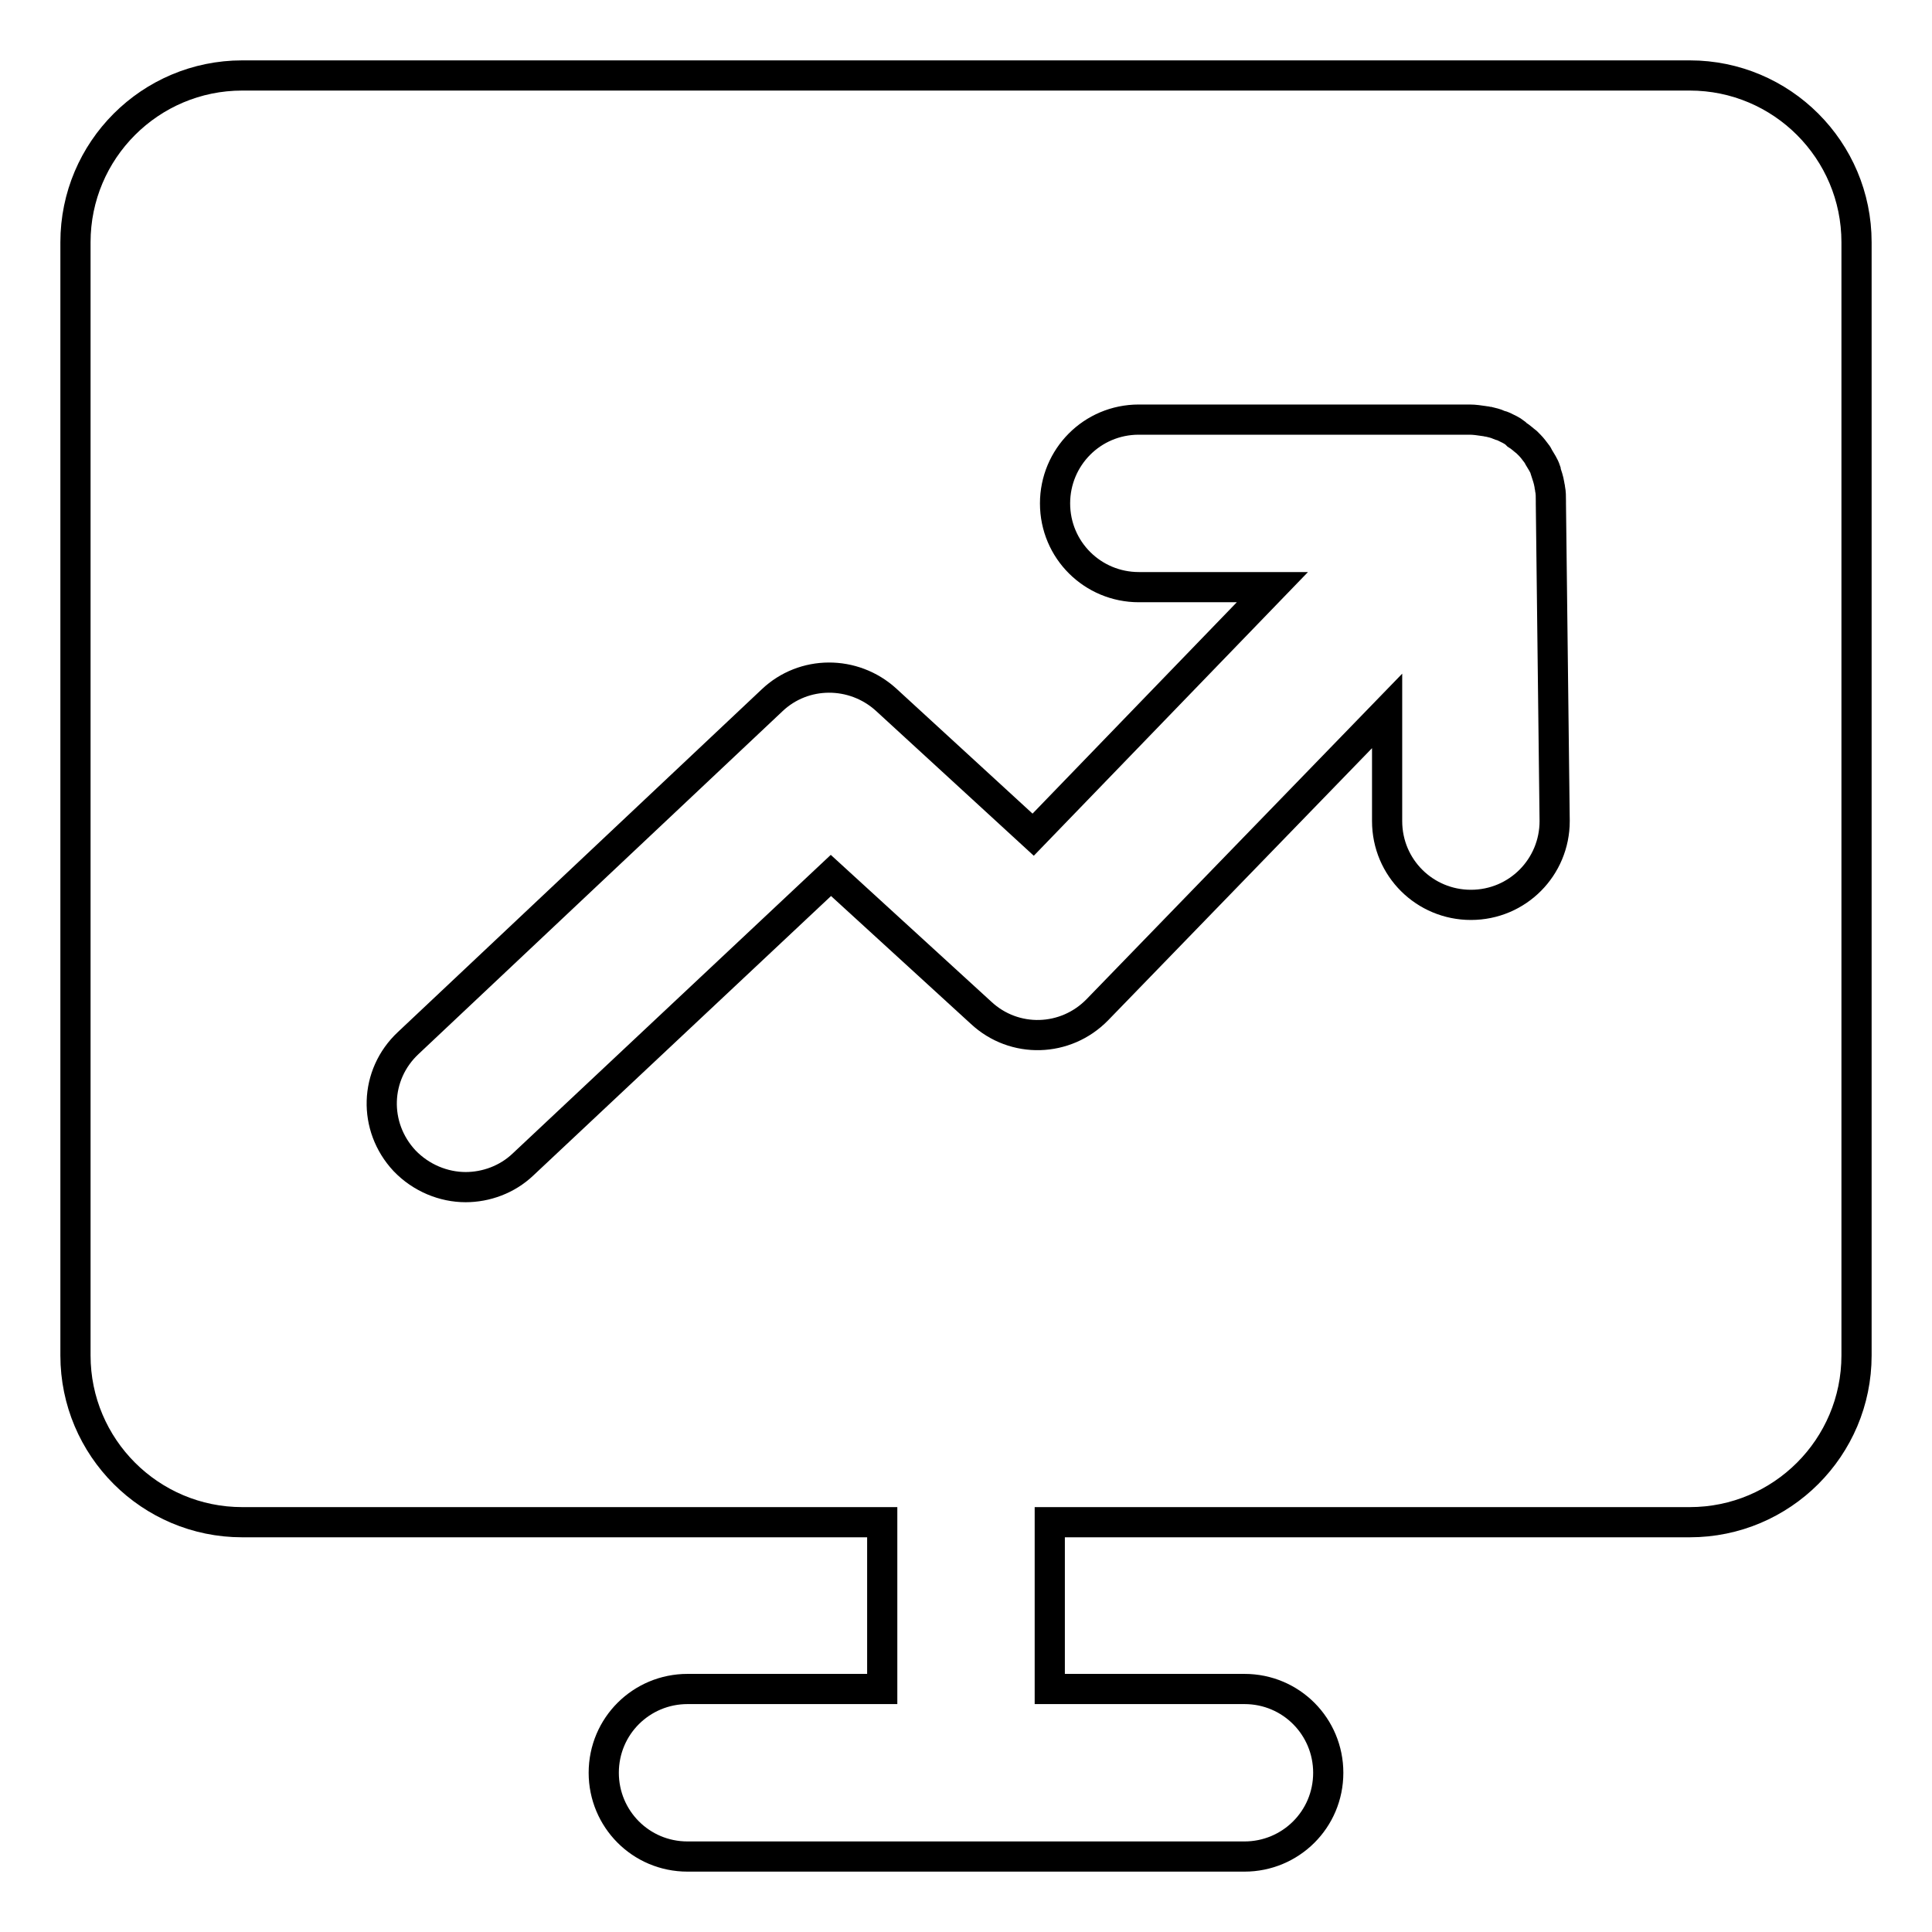 <?xml version="1.0" encoding="utf-8"?>
<!-- Svg Vector Icons : http://www.onlinewebfonts.com/icon -->
<!DOCTYPE svg PUBLIC "-//W3C//DTD SVG 1.1//EN" "http://www.w3.org/Graphics/SVG/1.1/DTD/svg11.dtd">
<svg version="1.1" xmlns="http://www.w3.org/2000/svg" xmlns:xlink="http://www.w3.org/1999/xlink" x="0px" y="0px" viewBox="0 0 256 256" enable-background="new 0 0 256 256" xml:space="preserve">
<g> <path stroke-width="4" fill-opacity="0" stroke="#000000"  d="M223.9,10H32.1C19.9,10,10,19.9,10,32.1v147.5c0,12.2,9.9,22.1,22.1,22.1h84.8v22.1H91.1 c-6.1,0-11.1,4.9-11.1,11.1c0,6.1,4.9,11.1,11.1,11.1h73.8c6.1,0,11.1-4.9,11.1-11.1c0-6.1-4.9-11.1-11.1-11.1h-25.8v-22.1h84.8 c12.2,0,22.1-9.9,22.1-22.1V32.1C246,19.9,236.1,10,223.9,10L223.9,10z M206,108.8c0,6.1-4.9,11.1-11.1,11.1 c-6.1,0-11.1-4.9-11.1-11.1V94.2l-38.4,39.6c-4.2,4.3-11,4.5-15.4,0.4l-19.9-18.2l-40.8,38.3c-2.1,2-4.9,3-7.6,3 c-2.9,0-5.9-1.2-8.1-3.5c-4.2-4.5-4-11.4,0.5-15.6l48.2-45.4c4.2-4,10.8-4,15.1-0.1l19.5,17.9l31.7-32.8h-17.7 c-6.1,0-11.1-4.9-11.1-11.1c0-6.1,4.9-11.1,11.1-11.1h43.8c0.7,0,1.3,0.1,2,0.2c0.2,0,0.4,0.1,0.6,0.1c0.4,0.1,0.9,0.2,1.3,0.4 c0.2,0.1,0.4,0.1,0.6,0.2c0.6,0.3,1.1,0.5,1.6,0.9c0.1,0.1,0.1,0.1,0.2,0.2c0.5,0.3,0.9,0.7,1.3,1l0.4,0.4c0.3,0.3,0.6,0.7,0.9,1.1 c0.1,0.1,0.2,0.3,0.3,0.5c0.3,0.5,0.7,1.1,0.9,1.7c0,0,0,0.1,0,0.1c0.2,0.6,0.4,1.2,0.5,1.8c0,0.2,0.1,0.4,0.1,0.6 c0.1,0.5,0.1,1,0.1,1.6c0,0.1,0,0.2,0,0.3L206,108.8L206,108.8z"/></g>
</svg>